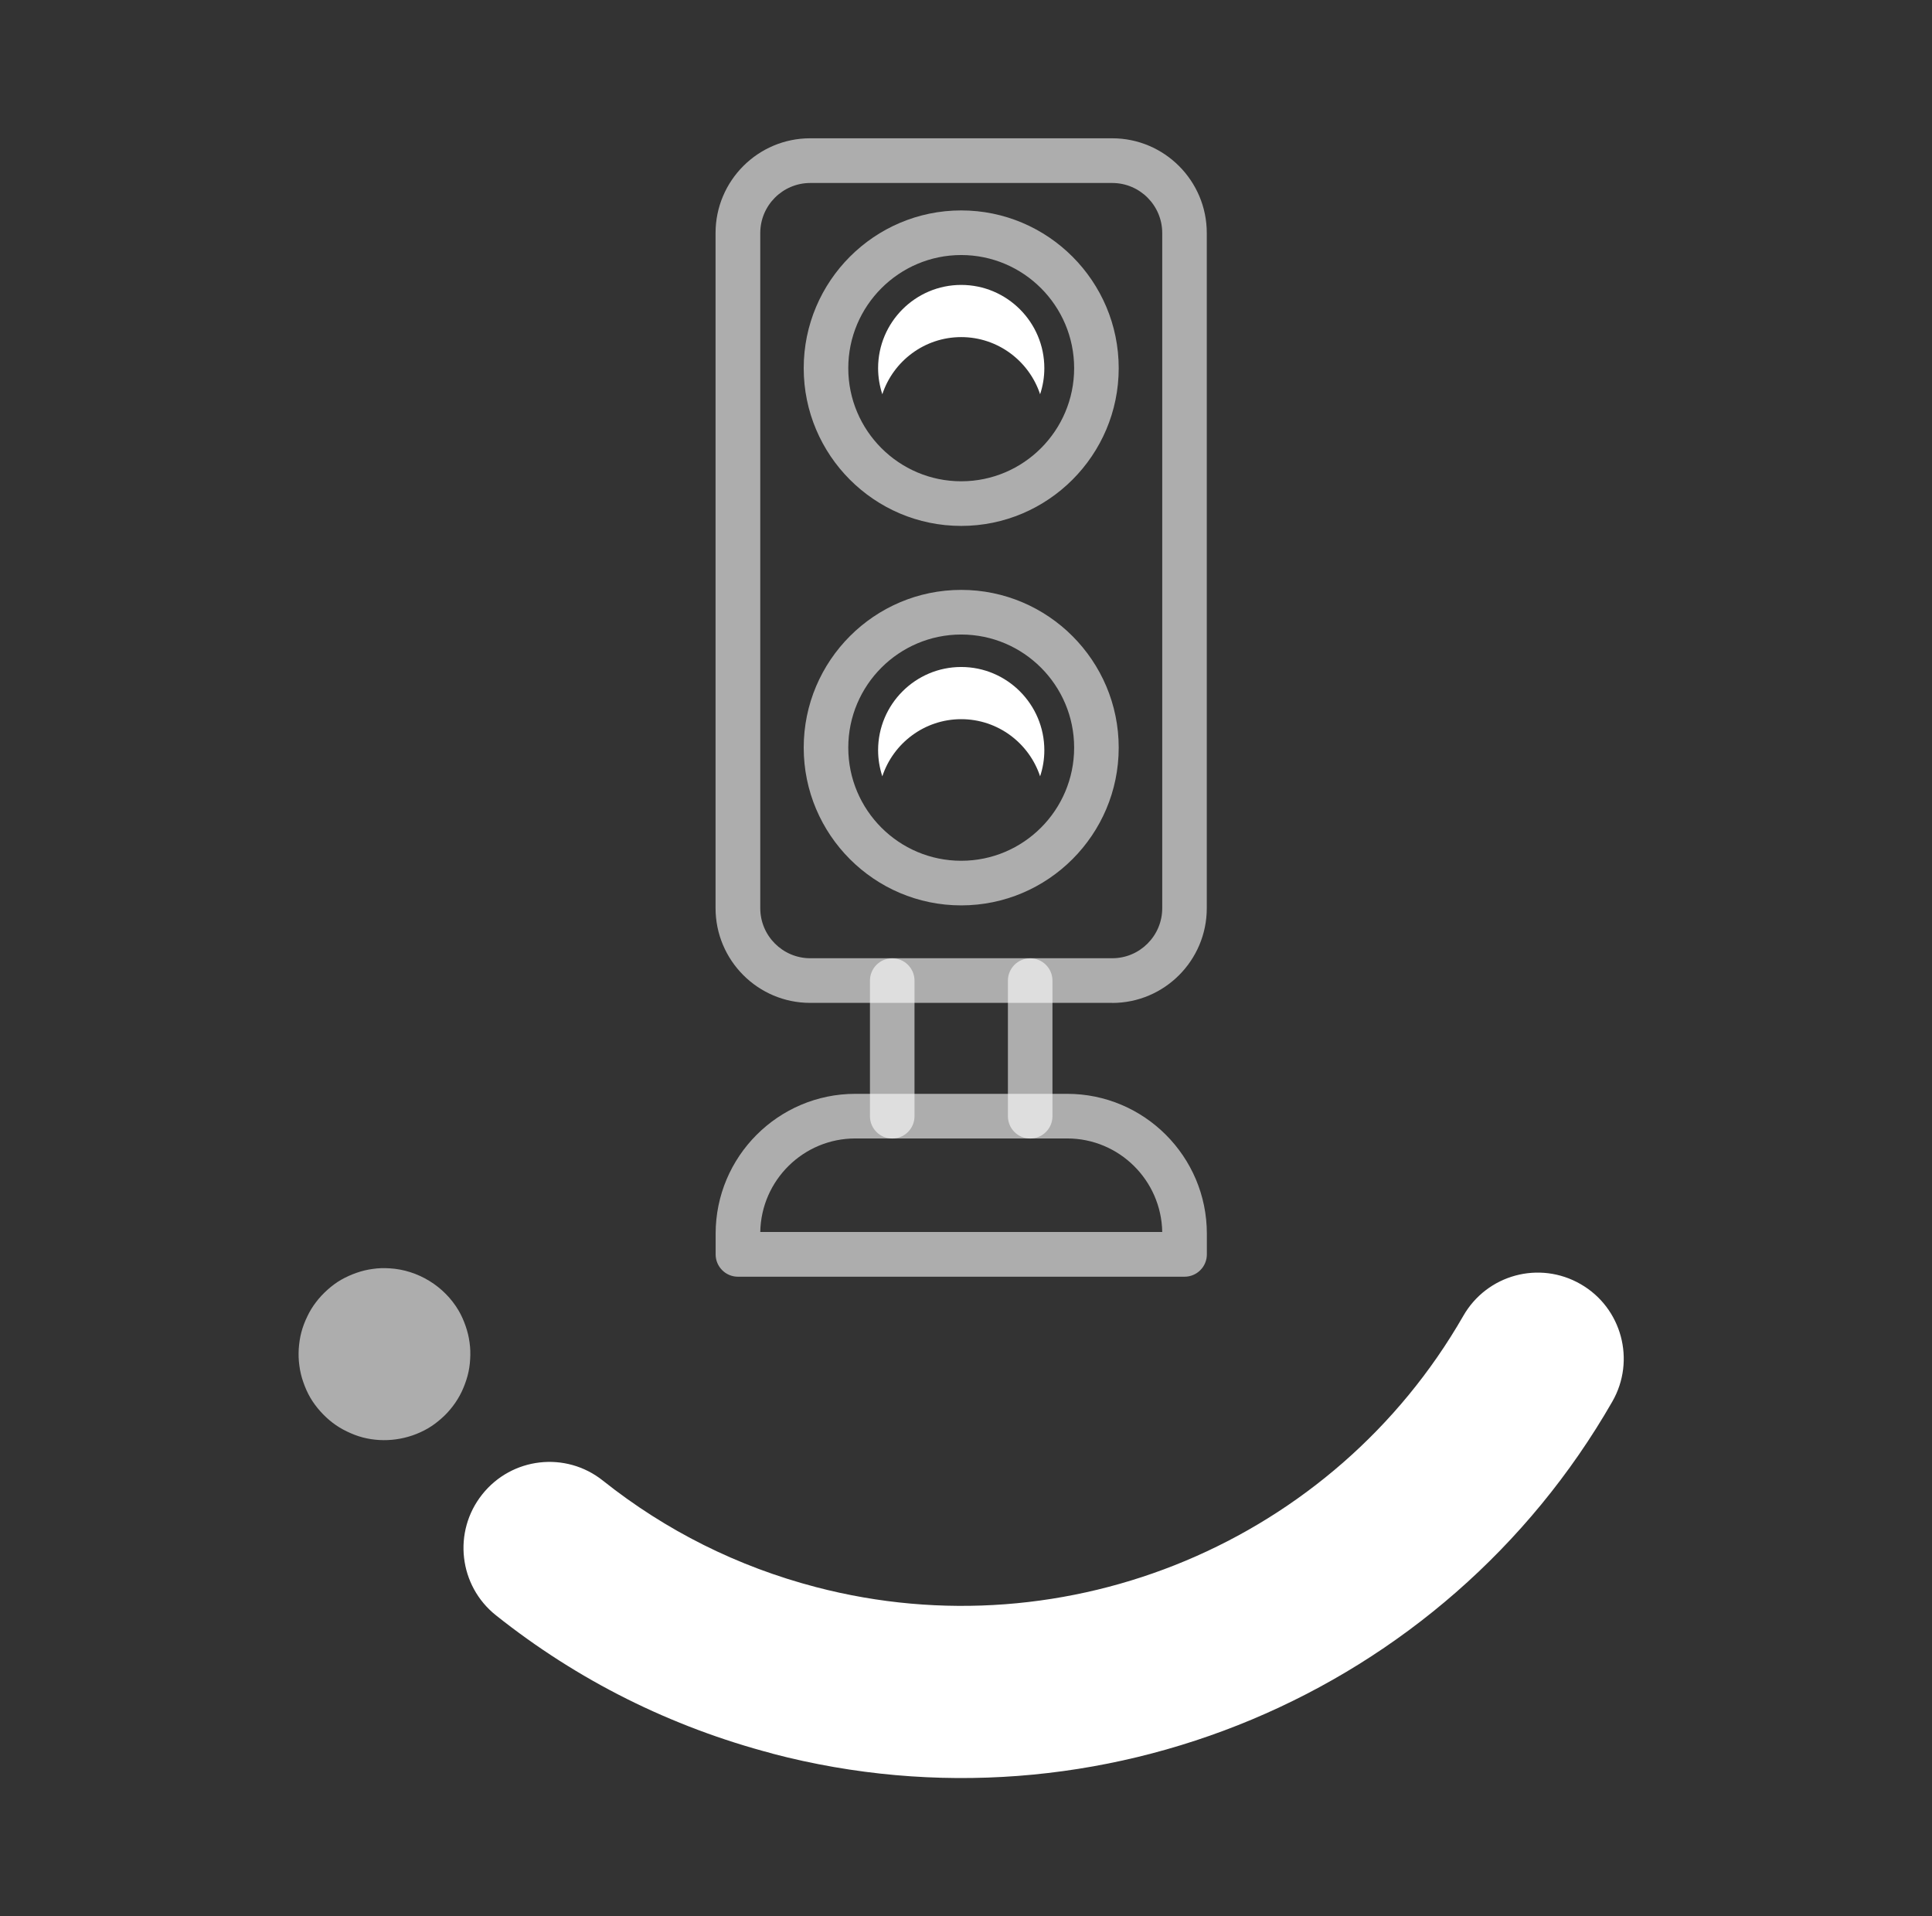 <svg width="121" height="120" viewBox="0 0 121 120" fill="none" xmlns="http://www.w3.org/2000/svg">
<rect x="0" y="0" width="121" height="120" fill="#333333" stroke="none"/>
<g clip-path="url(#clip0_10_345)">
<path d="M22.719 90.014C22.376 89.926 22.047 89.796 21.732 89.643C21.407 89.489 21.11 89.308 20.832 89.095C20.545 88.877 20.295 88.64 20.058 88.375C19.822 88.111 19.608 87.823 19.432 87.521C19.256 87.219 19.113 86.89 18.997 86.556C18.881 86.231 18.797 85.887 18.751 85.53C18.7 85.181 18.691 84.833 18.709 84.485C18.733 84.128 18.783 83.775 18.872 83.436C18.96 83.097 19.089 82.763 19.242 82.447C19.395 82.122 19.576 81.825 19.789 81.547C20.007 81.259 20.244 81.008 20.508 80.771C20.772 80.535 21.059 80.317 21.361 80.145C21.662 79.973 21.991 79.824 22.325 79.708C22.659 79.592 22.992 79.509 23.349 79.462C23.697 79.411 24.044 79.402 24.401 79.425C26.177 79.527 27.832 80.549 28.726 82.076C28.902 82.373 29.046 82.707 29.162 83.041C29.278 83.376 29.361 83.71 29.408 84.067C29.459 84.415 29.468 84.764 29.445 85.121C29.426 85.469 29.375 85.822 29.282 86.161C29.19 86.5 29.065 86.834 28.912 87.159C28.759 87.475 28.578 87.772 28.365 88.05C28.147 88.338 27.91 88.598 27.646 88.826C27.382 89.062 27.095 89.276 26.793 89.452C25.565 90.162 24.086 90.371 22.714 90.014H22.719Z" fill="white" fill-opacity="0.6"/>
<path d="M48.385 109.813C42.011 108.142 36.184 105.231 31.062 101.155C28.735 99.303 28.346 95.914 30.2 93.584C32.05 91.254 35.434 90.864 37.76 92.72C41.7 95.854 46.187 98.101 51.105 99.387C66.87 103.513 83.539 96.532 91.646 82.401C93.125 79.82 96.406 78.924 98.993 80.414C101.57 81.895 102.46 85.191 100.977 87.772C90.459 106.108 68.831 115.175 48.38 109.818L48.385 109.813Z" fill="white"/>
<path d="M60.2 32.934C54.758 32.934 50.336 28.5 50.336 23.055C50.336 17.61 54.763 13.177 60.2 13.177C65.637 13.177 70.064 17.61 70.064 23.055C70.064 28.5 65.637 32.934 60.2 32.934ZM60.2 15.971C56.302 15.971 53.127 19.151 53.127 23.055C53.127 26.959 56.297 30.139 60.2 30.139C64.103 30.139 67.273 26.964 67.273 23.055C67.273 19.146 64.098 15.971 60.2 15.971Z" fill="white" fill-opacity="0.6"/>
<path d="M60.2 21.11C62.499 21.11 64.455 22.614 65.141 24.689C65.313 24.174 65.406 23.626 65.406 23.055C65.406 20.182 63.069 17.842 60.2 17.842C57.331 17.842 54.995 20.182 54.995 23.055C54.995 23.626 55.092 24.174 55.259 24.689C55.945 22.614 57.901 21.11 60.2 21.11Z" fill="white"/>
<path d="M60.2 45.036C62.499 45.036 64.455 46.54 65.141 48.615C65.313 48.1 65.406 47.552 65.406 46.981C65.406 44.108 63.069 41.768 60.2 41.768C57.331 41.768 54.995 44.108 54.995 46.981C54.995 47.552 55.092 48.1 55.259 48.615C55.945 46.54 57.901 45.036 60.2 45.036Z" fill="white"/>
<path d="M60.2 56.697C54.758 56.697 50.336 52.264 50.336 46.819C50.336 41.373 54.763 36.94 60.2 36.94C65.637 36.94 70.064 41.373 70.064 46.819C70.064 52.264 65.637 56.697 60.2 56.697ZM60.2 39.735C56.302 39.735 53.127 42.91 53.127 46.819C53.127 50.727 56.297 53.903 60.2 53.903C64.103 53.903 67.273 50.727 67.273 46.819C67.273 42.91 64.098 39.735 60.2 39.735Z" fill="white" fill-opacity="0.6"/>
<path d="M69.656 62.802H50.739C47.471 62.802 44.815 60.142 44.815 56.869V14.592C44.815 11.32 47.471 8.66 50.739 8.66H69.656C72.924 8.66 75.58 11.32 75.58 14.592V56.873C75.58 60.146 72.924 62.806 69.656 62.806V62.802ZM50.744 11.459C49.02 11.459 47.615 12.866 47.615 14.592V56.873C47.615 58.6 49.02 60.007 50.744 60.007H69.661C71.385 60.007 72.79 58.6 72.79 56.873V14.592C72.79 12.866 71.385 11.459 69.661 11.459H50.744Z" fill="white" fill-opacity="0.6"/>
<path d="M55.88 71.297C55.11 71.297 54.485 70.67 54.485 69.899V61.409C54.485 60.638 55.11 60.012 55.88 60.012C56.649 60.012 57.275 60.638 57.275 61.409V69.899C57.275 70.67 56.649 71.297 55.88 71.297Z" fill="white" fill-opacity="0.6"/>
<path d="M64.52 71.297C63.751 71.297 63.125 70.67 63.125 69.899V61.409C63.125 60.638 63.751 60.012 64.52 60.012C65.29 60.012 65.915 60.638 65.915 61.409V69.899C65.915 70.67 65.29 71.297 64.52 71.297Z" fill="white" fill-opacity="0.6"/>
<path d="M74.185 79.95H46.215C45.446 79.95 44.82 79.323 44.82 78.552V77.257C44.82 72.429 48.742 68.498 53.567 68.498H66.838C71.659 68.498 75.585 72.425 75.585 77.257V78.552C75.585 79.323 74.959 79.95 74.189 79.95H74.185ZM47.615 77.15H72.79C72.734 73.91 70.087 71.292 66.838 71.292H53.567C50.318 71.292 47.671 73.91 47.615 77.15Z" fill="white" fill-opacity="0.6"/>
</g>
<defs>
<clipPath id="clip0_10_345">
<rect width="83" height="102.68" fill="white" transform="translate(18.7 8.66)"/>
</clipPath>
</defs>
</svg>
